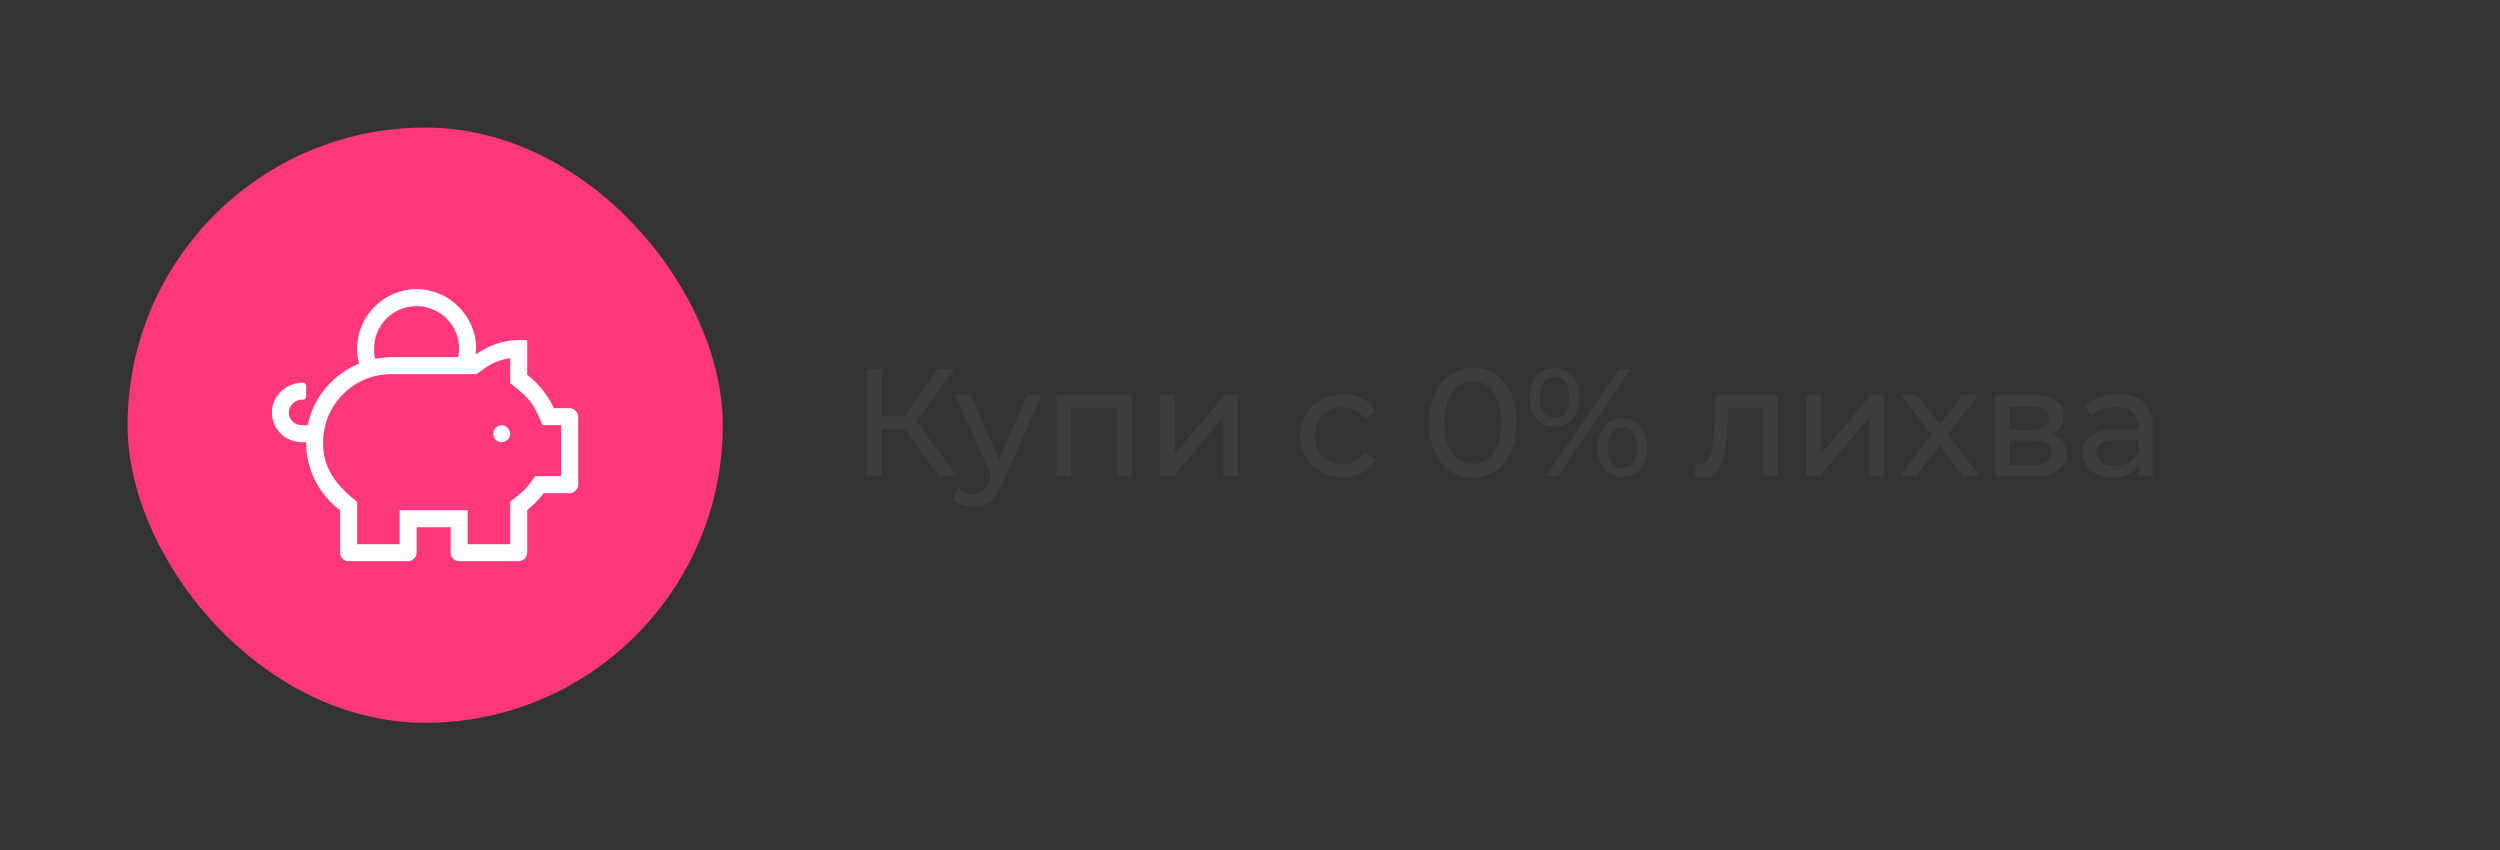 <svg width="294" height="100" viewBox="0 0 294 100" fill="none" xmlns="http://www.w3.org/2000/svg">
<rect x="0" y="0" width="294" height="100" fill="#333333" stroke="none"/>
<rect x="15" y="15" width="70" height="70" rx="35" fill="#FE3879"/>
<path d="M59 50C59.5 50 60 50.5 60 51C60 51.562 59.5 52 59 52C58.438 52 58 51.562 58 51C58 50.5 58.438 50 59 50ZM67 48C67.5 48 68 48.5 68 49V57C68 57.562 67.5 58 67 58H63.938C63.375 58.75 62.688 59.438 62 60V65C62 65.562 61.5 66 61 66H54C53.438 66 53 65.562 53 65V62H49V65C49 65.562 48.5 66 48 66H41C40.438 66 40 65.562 40 65V60C37.562 58.188 36 55.312 36 52H35.5C33.375 52 31.75 50.188 32 48.062C32.25 46.312 33.812 45 35.625 45C35.812 45 36 45.188 36 45.375V46.625C36 46.875 35.812 47 35.625 47H35.562C34.812 47 34.125 47.5 34 48.25C33.812 49.188 34.562 50 35.5 50H36.188C36.875 46.688 39.188 44 42.25 42.75C42.062 42.188 42 41.625 42 41C42 37.188 45.125 34 49 34C52.812 34 56 37.188 56 41C56 41.25 55.938 41.438 55.938 41.688C57.375 40.688 59.062 40 61 40H62V44.062C63.312 45.125 64.438 46.438 65.125 48H67ZM49 36C46.188 36 44 38.25 44 41C44 41.438 44 41.812 44.125 42.188C44.75 42.125 45.312 42 46 42H53.875C53.938 41.688 54 41.375 54 41C54 38.25 51.75 36 49 36ZM66 56V50H63.812C62.75 47.5 62.438 46.938 60 45.062V42.125C58.125 42.375 57.125 43.188 56.062 44H46C41.562 44 38 47.625 38 52C38 53.125 37.938 55.938 42 59V64H47V60H55V64H60V59C61.875 57.562 61.875 57.438 62.938 56H66Z" fill="white"/>
<path d="M106.354 50.456H103.726V56H101.962V43.4H103.726V48.872H106.39L110.35 43.4H112.276L107.776 49.502L112.492 56H110.44L106.354 50.456ZM122.475 46.46L117.849 56.954C117.441 57.926 116.961 58.61 116.409 59.006C115.869 59.402 115.215 59.6 114.447 59.6C113.979 59.6 113.523 59.522 113.079 59.366C112.647 59.222 112.287 59.006 111.999 58.718L112.737 57.422C113.229 57.89 113.799 58.124 114.447 58.124C114.867 58.124 115.215 58.01 115.491 57.782C115.779 57.566 116.037 57.188 116.265 56.648L116.571 55.982L112.359 46.46H114.159L117.489 54.092L120.783 46.46H122.475ZM133.082 46.46V56H131.354V47.972H125.972V56H124.244V46.46H133.082ZM136.426 46.46H138.154V53.408L144.004 46.46H145.57V56H143.842V49.052L138.01 56H136.426V46.46ZM157.916 56.108C156.944 56.108 156.074 55.898 155.306 55.478C154.55 55.058 153.956 54.482 153.524 53.75C153.092 53.006 152.876 52.166 152.876 51.23C152.876 50.294 153.092 49.46 153.524 48.728C153.956 47.984 154.55 47.408 155.306 47C156.074 46.58 156.944 46.37 157.916 46.37C158.78 46.37 159.548 46.544 160.22 46.892C160.904 47.24 161.432 47.744 161.804 48.404L160.49 49.25C160.19 48.794 159.818 48.452 159.374 48.224C158.93 47.996 158.438 47.882 157.898 47.882C157.274 47.882 156.71 48.02 156.206 48.296C155.714 48.572 155.324 48.968 155.036 49.484C154.76 49.988 154.622 50.57 154.622 51.23C154.622 51.902 154.76 52.496 155.036 53.012C155.324 53.516 155.714 53.906 156.206 54.182C156.71 54.458 157.274 54.596 157.898 54.596C158.438 54.596 158.93 54.482 159.374 54.254C159.818 54.026 160.19 53.684 160.49 53.228L161.804 54.056C161.432 54.716 160.904 55.226 160.22 55.586C159.548 55.934 158.78 56.108 157.916 56.108ZM173.213 56.144C172.217 56.144 171.329 55.892 170.549 55.388C169.781 54.872 169.175 54.128 168.731 53.156C168.287 52.184 168.065 51.032 168.065 49.7C168.065 48.368 168.287 47.216 168.731 46.244C169.175 45.272 169.781 44.534 170.549 44.03C171.329 43.514 172.217 43.256 173.213 43.256C174.197 43.256 175.073 43.514 175.841 44.03C176.621 44.534 177.233 45.272 177.677 46.244C178.121 47.216 178.343 48.368 178.343 49.7C178.343 51.032 178.121 52.184 177.677 53.156C177.233 54.128 176.621 54.872 175.841 55.388C175.073 55.892 174.197 56.144 173.213 56.144ZM173.213 54.542C174.221 54.542 175.025 54.128 175.625 53.3C176.237 52.472 176.543 51.272 176.543 49.7C176.543 48.128 176.237 46.928 175.625 46.1C175.025 45.272 174.221 44.858 173.213 44.858C172.193 44.858 171.377 45.272 170.765 46.1C170.165 46.928 169.865 48.128 169.865 49.7C169.865 51.272 170.165 52.472 170.765 53.3C171.377 54.128 172.193 54.542 173.213 54.542ZM182.807 50.168C181.931 50.168 181.223 49.85 180.683 49.214C180.143 48.578 179.873 47.75 179.873 46.73C179.873 45.71 180.143 44.882 180.683 44.246C181.223 43.61 181.931 43.292 182.807 43.292C183.683 43.292 184.385 43.61 184.913 44.246C185.453 44.87 185.723 45.698 185.723 46.73C185.723 47.762 185.453 48.596 184.913 49.232C184.385 49.856 183.683 50.168 182.807 50.168ZM190.403 43.4H191.789L183.185 56H181.799L190.403 43.4ZM182.807 49.142C183.359 49.142 183.791 48.932 184.103 48.512C184.415 48.08 184.571 47.486 184.571 46.73C184.571 45.974 184.415 45.386 184.103 44.966C183.791 44.534 183.359 44.318 182.807 44.318C182.267 44.318 181.835 44.534 181.511 44.966C181.199 45.398 181.043 45.986 181.043 46.73C181.043 47.474 181.199 48.062 181.511 48.494C181.835 48.926 182.267 49.142 182.807 49.142ZM190.781 56.108C189.905 56.108 189.197 55.796 188.657 55.172C188.129 54.536 187.865 53.702 187.865 52.67C187.865 51.638 188.129 50.81 188.657 50.186C189.197 49.55 189.905 49.232 190.781 49.232C191.657 49.232 192.365 49.55 192.905 50.186C193.445 50.822 193.715 51.65 193.715 52.67C193.715 53.69 193.445 54.518 192.905 55.154C192.365 55.79 191.657 56.108 190.781 56.108ZM190.781 55.082C191.321 55.082 191.747 54.866 192.059 54.434C192.383 54.002 192.545 53.414 192.545 52.67C192.545 51.926 192.383 51.338 192.059 50.906C191.747 50.474 191.321 50.258 190.781 50.258C190.229 50.258 189.797 50.474 189.485 50.906C189.173 51.326 189.017 51.914 189.017 52.67C189.017 53.426 189.173 54.02 189.485 54.452C189.797 54.872 190.229 55.082 190.781 55.082ZM209.075 46.46V56H207.347V47.972H203.243L203.135 50.096C203.075 51.38 202.961 52.454 202.793 53.318C202.625 54.17 202.349 54.854 201.965 55.37C201.581 55.886 201.047 56.144 200.363 56.144C200.051 56.144 199.697 56.09 199.301 55.982L199.409 54.524C199.565 54.56 199.709 54.578 199.841 54.578C200.321 54.578 200.681 54.368 200.921 53.948C201.161 53.528 201.317 53.03 201.389 52.454C201.461 51.878 201.527 51.056 201.587 49.988L201.749 46.46H209.075ZM212.416 46.46H214.144V53.408L219.994 46.46H221.56V56H219.832V49.052L214 56H212.416V46.46ZM230.872 56L228.118 52.346L225.328 56H223.402L227.164 51.122L223.582 46.46H225.508L228.136 49.898L230.746 46.46H232.636L229.036 51.122L232.834 56H230.872ZM241.151 51.05C242.387 51.362 243.005 52.136 243.005 53.372C243.005 54.212 242.687 54.86 242.051 55.316C241.427 55.772 240.491 56 239.243 56H234.653V46.46H239.081C240.209 46.46 241.091 46.676 241.727 47.108C242.363 47.528 242.681 48.128 242.681 48.908C242.681 49.412 242.543 49.85 242.267 50.222C242.003 50.582 241.631 50.858 241.151 51.05ZM236.345 50.564H238.937C239.597 50.564 240.095 50.444 240.431 50.204C240.779 49.964 240.953 49.616 240.953 49.16C240.953 48.248 240.281 47.792 238.937 47.792H236.345V50.564ZM239.117 54.668C239.837 54.668 240.377 54.554 240.737 54.326C241.097 54.098 241.277 53.744 241.277 53.264C241.277 52.772 241.109 52.406 240.773 52.166C240.449 51.926 239.933 51.806 239.225 51.806H236.345V54.668H239.117ZM249.111 46.37C250.431 46.37 251.439 46.694 252.135 47.342C252.843 47.99 253.197 48.956 253.197 50.24V56H251.559V54.74C251.271 55.184 250.857 55.526 250.317 55.766C249.789 55.994 249.159 56.108 248.427 56.108C247.359 56.108 246.501 55.85 245.853 55.334C245.217 54.818 244.899 54.14 244.899 53.3C244.899 52.46 245.205 51.788 245.817 51.284C246.429 50.768 247.401 50.51 248.733 50.51H251.469V50.168C251.469 49.424 251.253 48.854 250.821 48.458C250.389 48.062 249.753 47.864 248.913 47.864C248.349 47.864 247.797 47.96 247.257 48.152C246.717 48.332 246.261 48.578 245.889 48.89L245.169 47.594C245.661 47.198 246.249 46.898 246.933 46.694C247.617 46.478 248.343 46.37 249.111 46.37ZM248.715 54.776C249.375 54.776 249.945 54.632 250.425 54.344C250.905 54.044 251.253 53.624 251.469 53.084V51.752H248.805C247.341 51.752 246.609 52.244 246.609 53.228C246.609 53.708 246.795 54.086 247.167 54.362C247.539 54.638 248.055 54.776 248.715 54.776Z" fill="#3D3D3D"/>
</svg>
